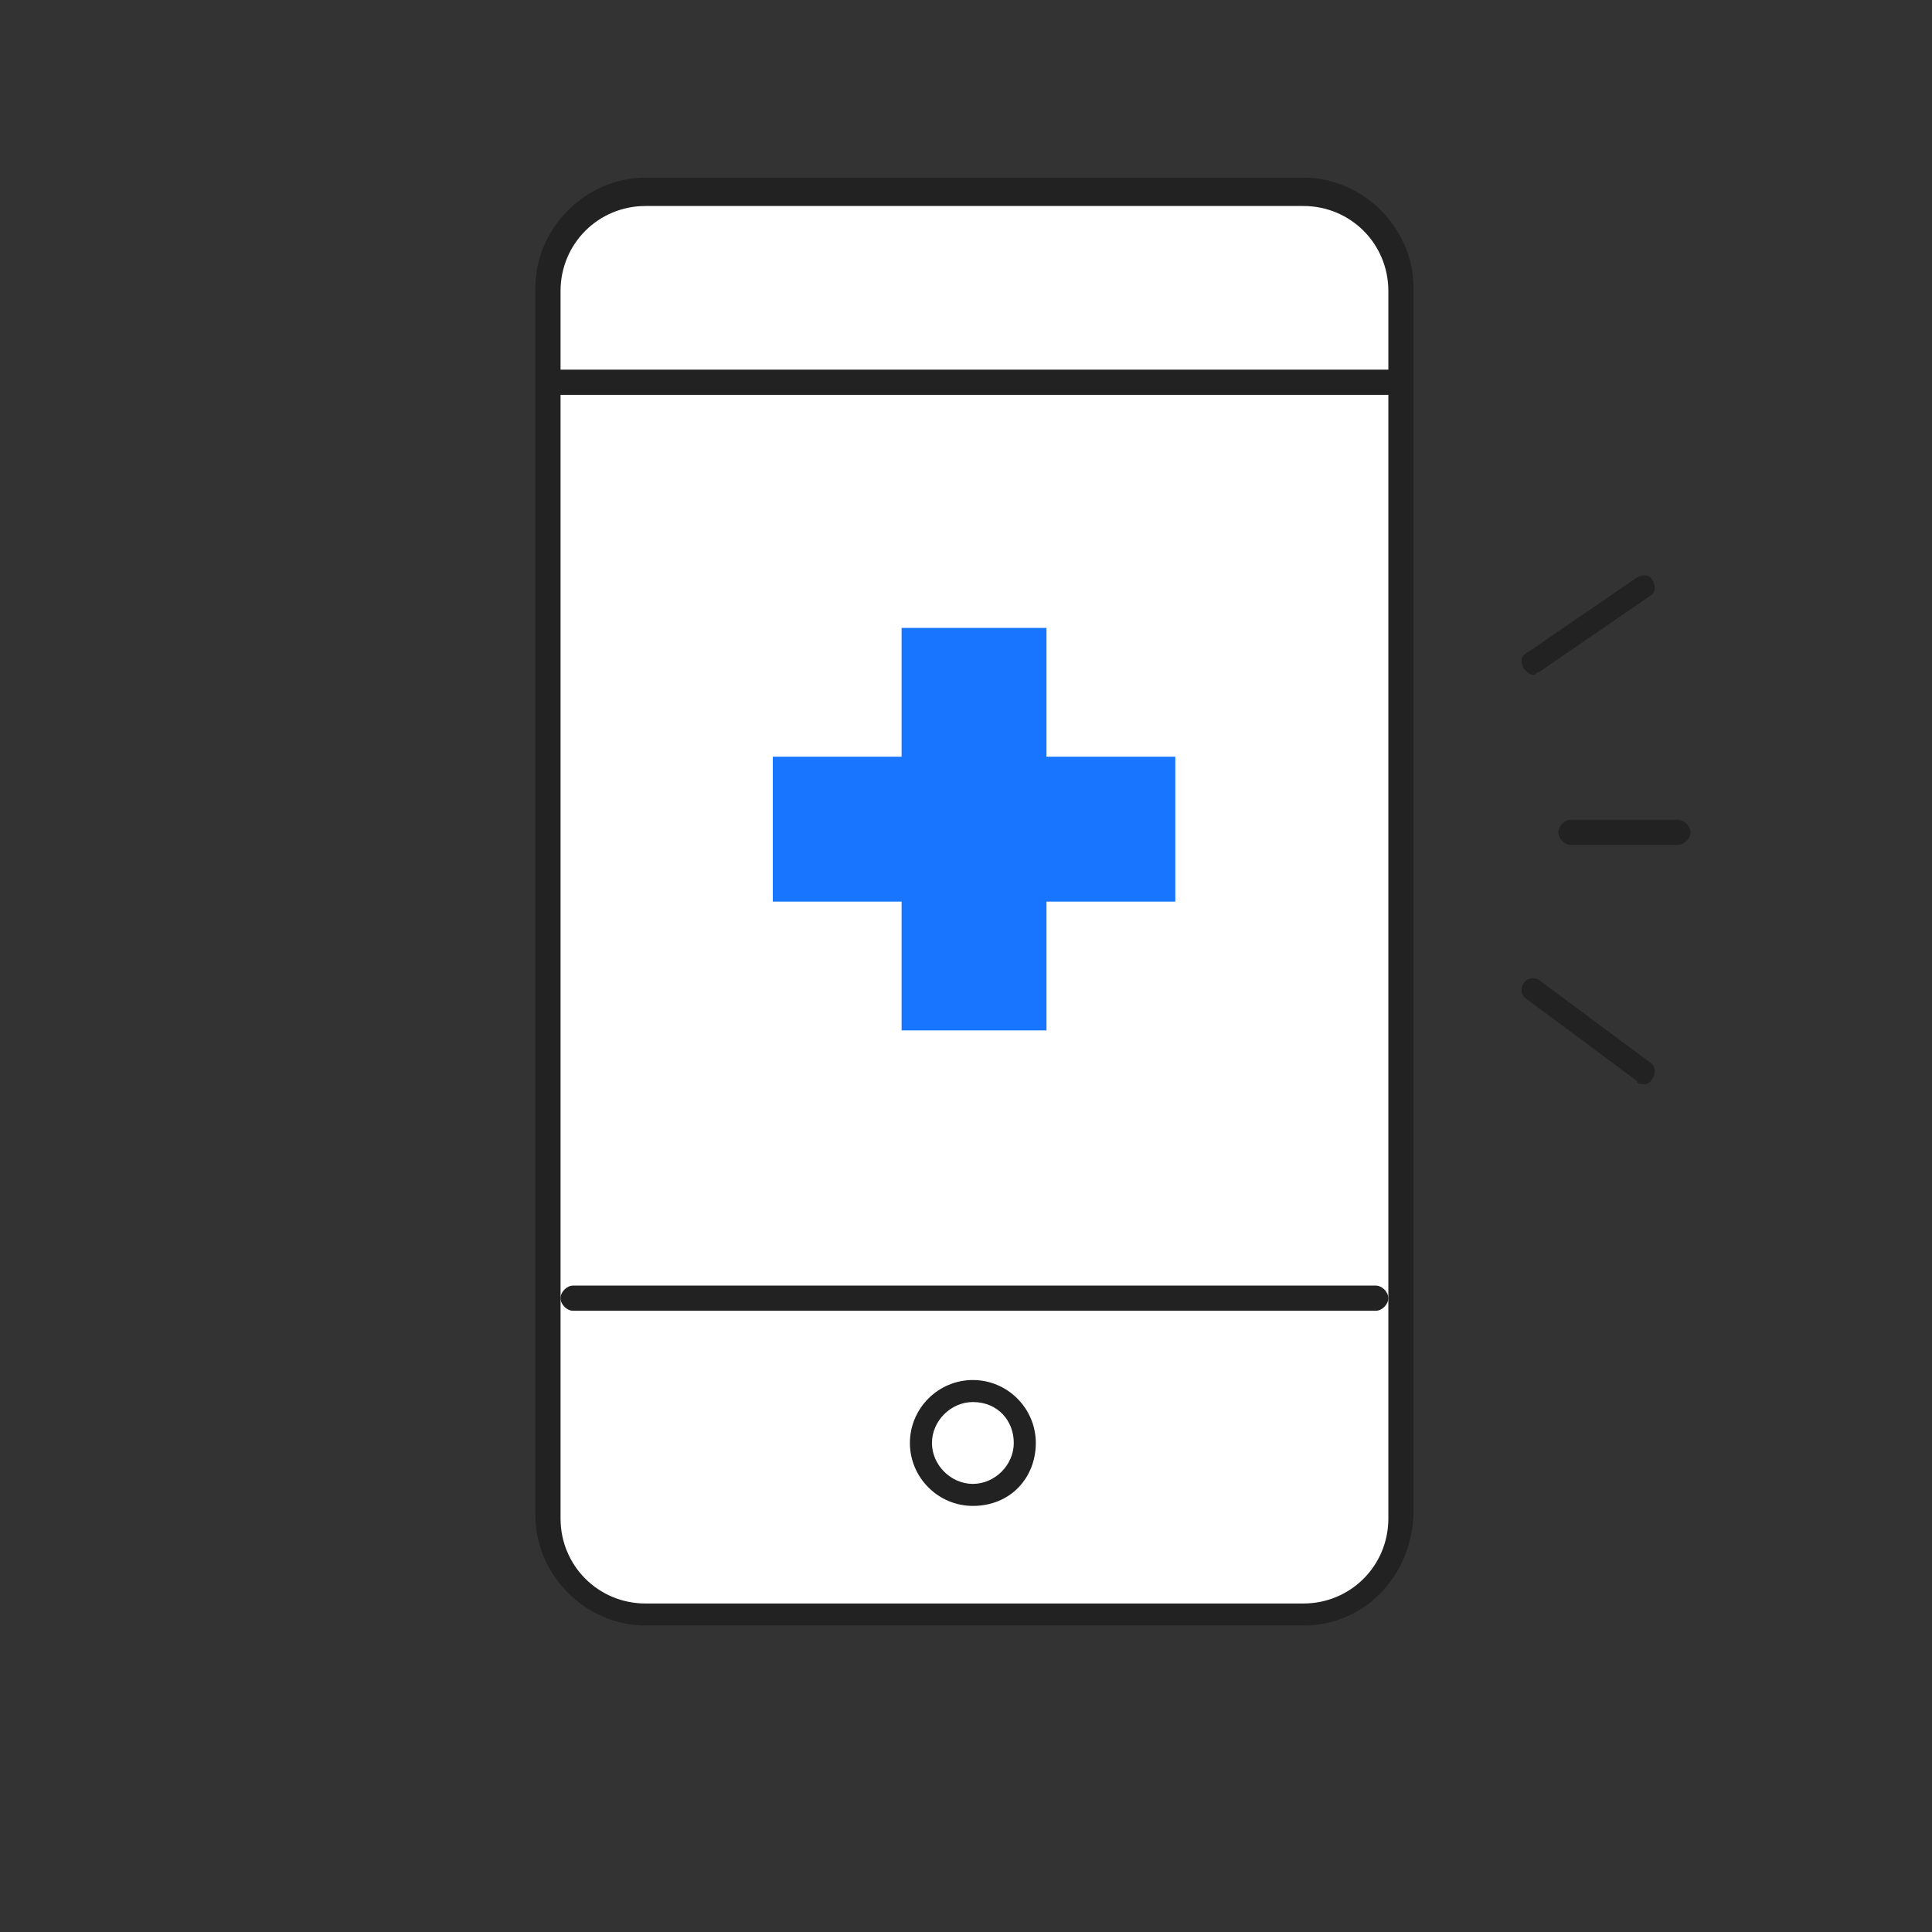 <svg width="120" height="120" viewBox="0 0 120 120" fill="none" xmlns="http://www.w3.org/2000/svg">
<rect x="0" y="0" width="120" height="120" fill="#333333" stroke="none"/>
<path d="M34.621 23.743H84.473H87.014V18.074C87.014 14.75 84.277 12.013 80.954 12.013H40.095C36.772 12.013 34.035 14.75 34.035 18.074V94.317C34.035 97.641 36.772 100.378 40.095 100.378H80.954C84.277 100.378 87.014 97.641 87.014 94.317V72.617V23.743" fill="white"/>
<path d="M80.954 100.964H40.096C36.381 100.964 33.253 97.837 33.253 94.122V17.878C33.253 14.164 36.381 11.036 40.096 11.036H80.954C84.669 11.036 87.797 14.164 87.797 17.878V23.743V94.122C87.601 98.032 84.669 100.964 80.954 100.964ZM34.817 24.525V94.318C34.817 97.25 37.163 99.596 40.096 99.596H80.954C83.887 99.596 86.233 97.25 86.233 94.318V24.525H84.669H34.817ZM34.817 22.961H86.233V18.074C86.233 15.141 83.887 12.795 80.954 12.795H40.096C37.163 12.795 34.817 15.141 34.817 18.074V22.961Z" fill="#222222"/>
<path d="M85.449 81.415H35.597C35.206 81.415 34.816 81.023 34.816 80.632C34.816 80.242 35.206 79.85 35.597 79.85H85.449C85.84 79.85 86.231 80.242 86.231 80.632C86.231 81.023 85.84 81.415 85.449 81.415Z" fill="#222222"/>
<path d="M60.426 93.535C58.276 93.535 56.516 91.776 56.516 89.625C56.516 87.475 58.276 85.716 60.426 85.716C62.577 85.716 64.336 87.475 64.336 89.625C64.336 91.776 62.772 93.535 60.426 93.535ZM60.426 87.084C59.058 87.084 57.885 88.257 57.885 89.625C57.885 90.994 59.058 92.167 60.426 92.167C61.795 92.167 62.968 90.994 62.968 89.625C62.968 88.257 61.99 87.084 60.426 87.084Z" fill="#222222"/>
<path d="M65 39H56V64H65V39Z" fill="#1875FF"/>
<path d="M73 47H48V56H73V47Z" fill="#1875FF"/>
<path d="M95.225 41.924C95.029 41.924 94.834 41.729 94.638 41.533C94.443 41.142 94.443 40.751 94.834 40.556L101.676 35.864C102.067 35.668 102.458 35.668 102.654 36.059C102.849 36.45 102.849 36.841 102.458 37.037L95.616 41.729C95.42 41.729 95.42 41.924 95.225 41.924Z" fill="#222222"/>
<path d="M102.068 67.339C101.872 67.339 101.677 67.339 101.677 67.143L94.834 62.06C94.443 61.865 94.443 61.279 94.639 61.083C94.834 60.692 95.421 60.692 95.616 60.888L102.459 65.97C102.85 66.166 102.85 66.752 102.654 66.948C102.459 67.339 102.263 67.339 102.068 67.339Z" fill="#222222"/>
<path d="M104.217 52.481H97.57C97.179 52.481 96.788 52.09 96.788 51.699C96.788 51.308 97.179 50.917 97.57 50.917H104.217C104.608 50.917 104.999 51.308 104.999 51.699C104.999 52.09 104.608 52.481 104.217 52.481Z" fill="#222222"/>
</svg>
